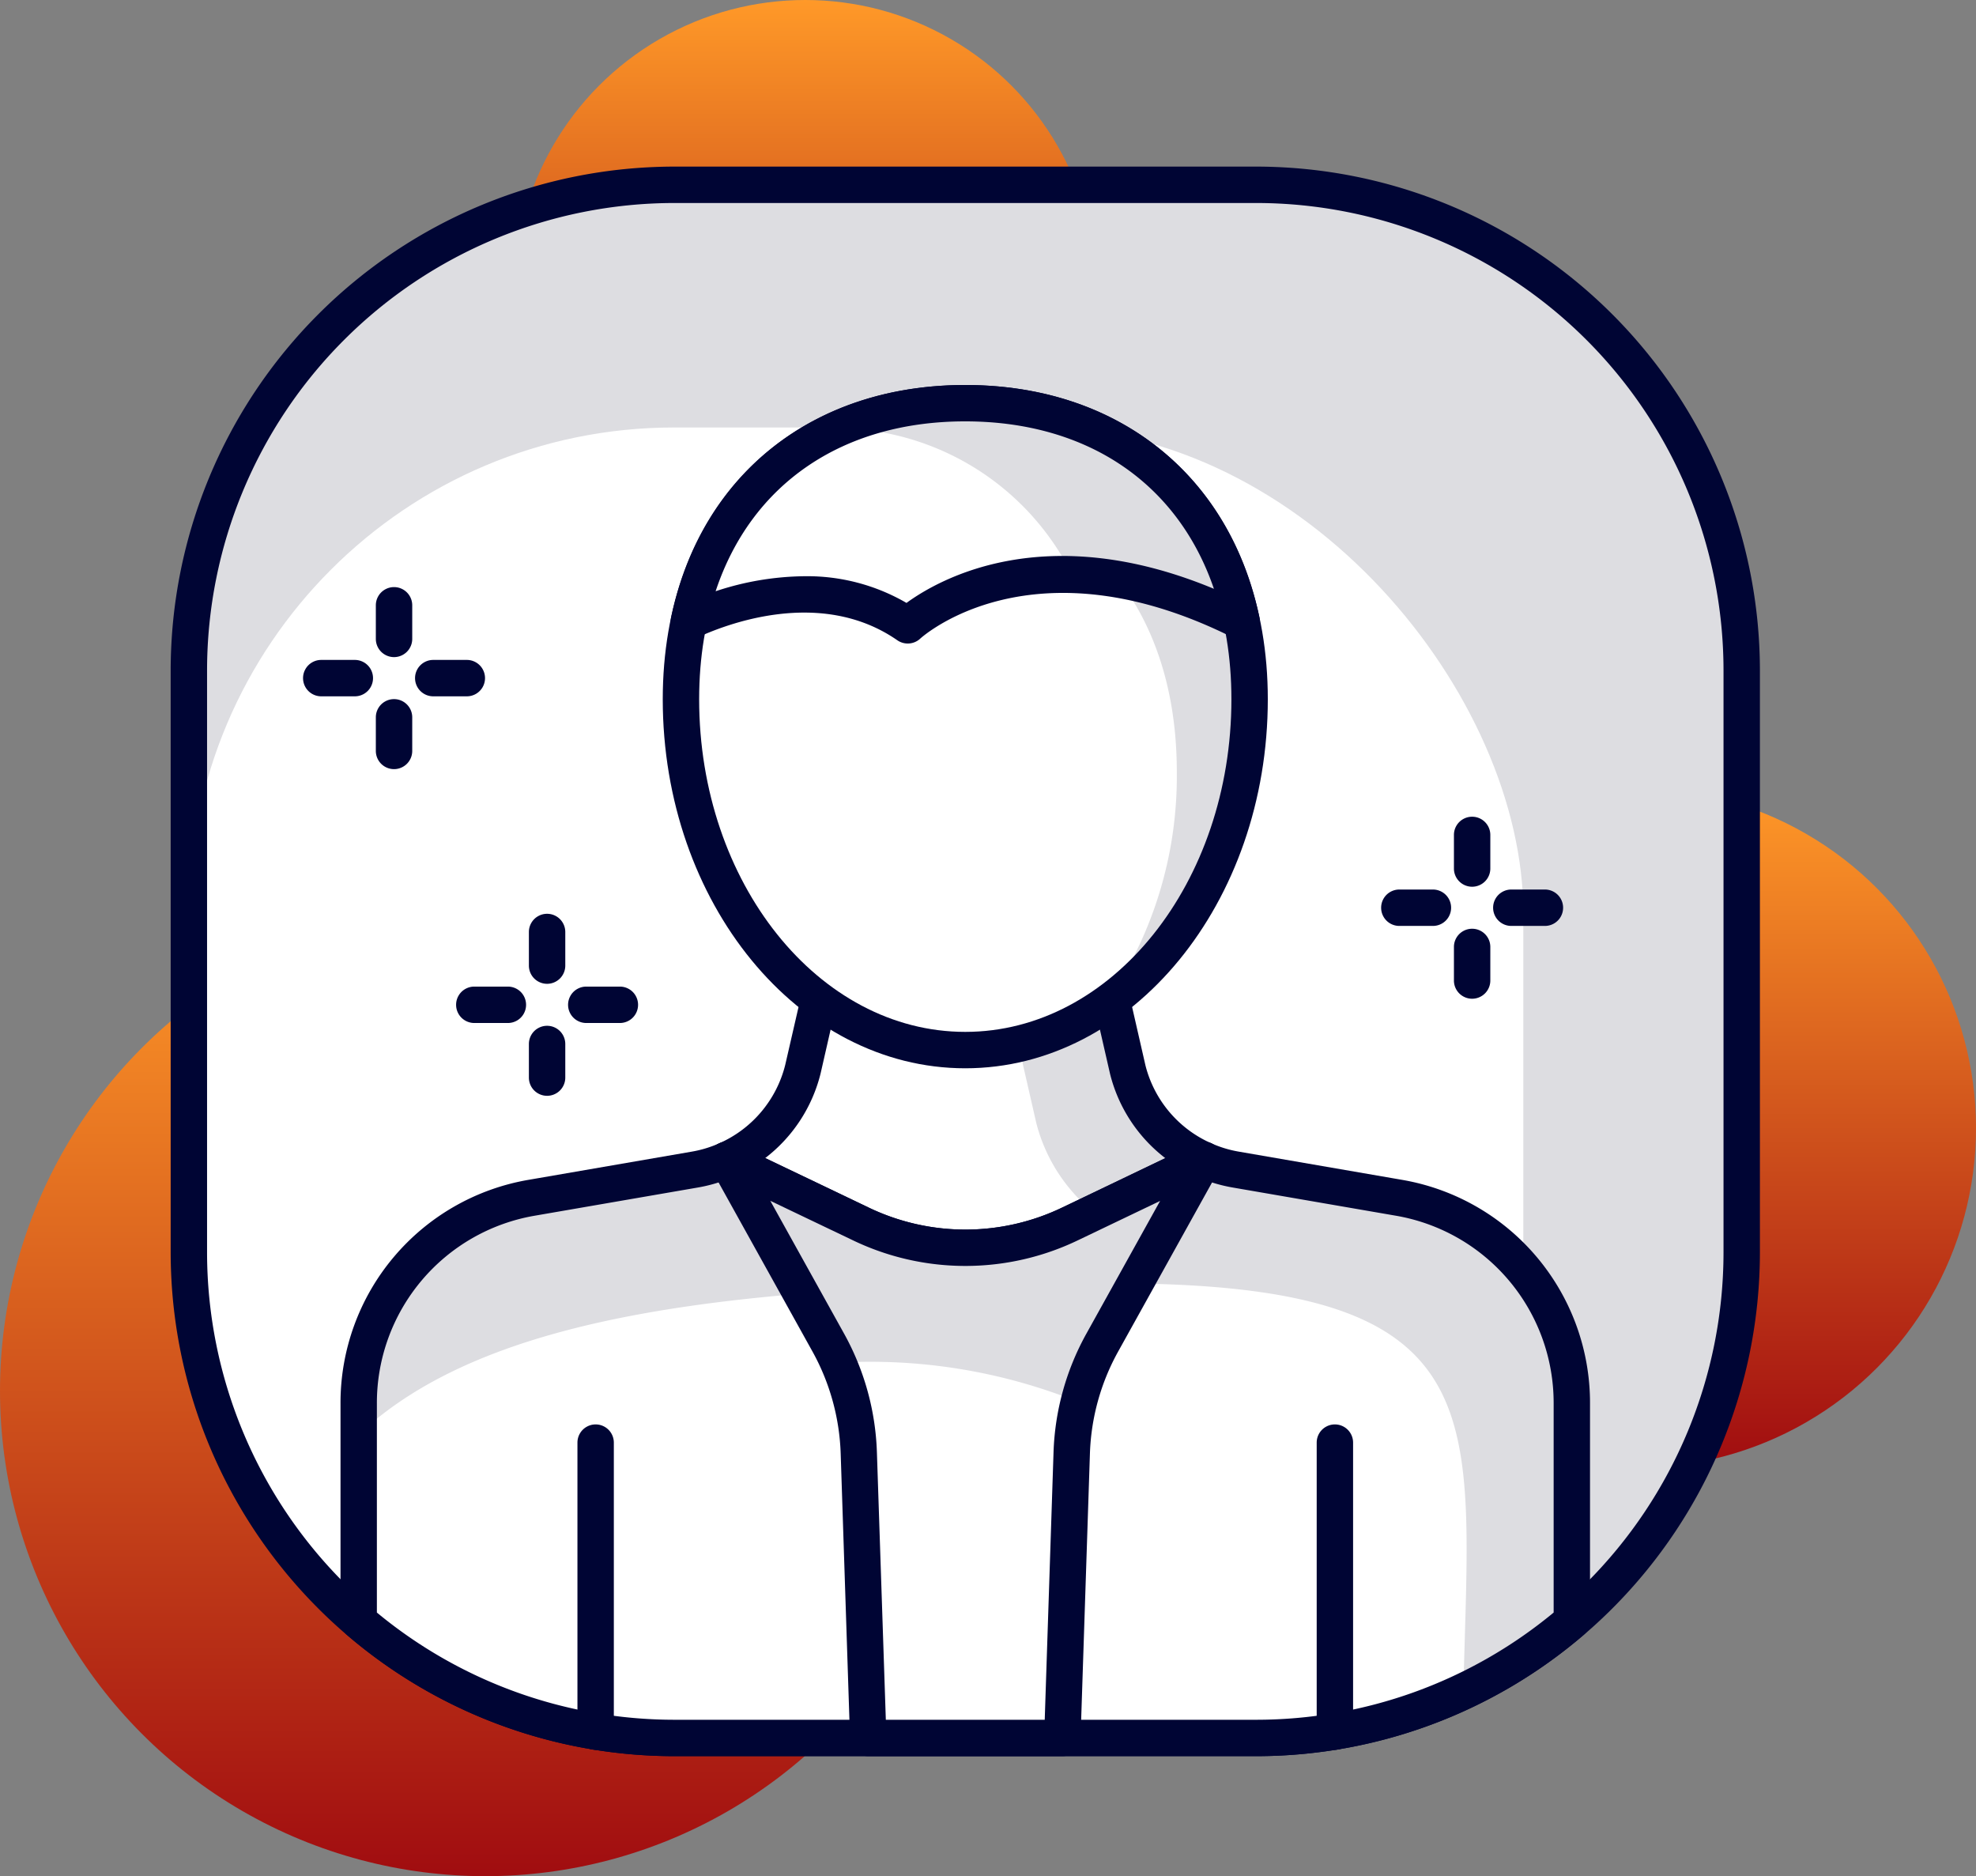 <svg xmlns="http://www.w3.org/2000/svg" xmlns:xlink="http://www.w3.org/1999/xlink" width="81.44" height="77.311" viewBox="0 0 81.44 77.311">
  <rect x="0" y="0" width="81.44" height="77.311" fill="#808080" stroke="none"/>
  <defs>
    <linearGradient id="linear-gradient" x1="0.5" x2="0.5" y2="1" gradientUnits="objectBoundingBox">
      <stop offset="0" stop-color="#ff9928"/>
      <stop offset="1" stop-color="#a00c10"/>
    </linearGradient>
  </defs>
  <g id="male_avatar" data-name="male avatar" transform="translate(-10.427 -95.423)">
    <g id="Group_14076" data-name="Group 14076">
      <circle id="Ellipse_1405" data-name="Ellipse 1405" cx="14" cy="14" r="14" transform="translate(63.867 127.907)" fill="url(#linear-gradient)"/>
    </g>
    <g id="Group_14077" data-name="Group 14077">
      <circle id="Ellipse_1406" data-name="Ellipse 1406" cx="12" cy="12" r="12" transform="translate(31.615 95.423)" fill="url(#linear-gradient)"/>
    </g>
    <g id="Group_14078" data-name="Group 14078">
      <circle id="Ellipse_1407" data-name="Ellipse 1407" cx="20" cy="20" r="20" transform="translate(10.427 132.733)" fill="url(#linear-gradient)"/>
    </g>
    <g id="Group_14111" data-name="Group 14111">
      <g id="Group_14079" data-name="Group 14079">
        <rect id="Rectangle_1287" data-name="Rectangle 1287" width="64.001" height="64" rx="20" transform="translate(18.21 103.038)" fill="#dddde1"/>
      </g>
      <g id="Group_14080" data-name="Group 14080">
        <rect id="Rectangle_1288" data-name="Rectangle 1288" width="55" height="54" rx="20" transform="translate(18.21 113.038)" fill="#fff"/>
      </g>
      <g id="Group_14081" data-name="Group 14081">
        <path id="Path_15525" data-name="Path 15525" d="M62.211,167.788h-24a20.774,20.774,0,0,1-20.75-20.75v-24a20.774,20.774,0,0,1,20.75-20.75h24a20.774,20.774,0,0,1,20.75,20.75v24A20.774,20.774,0,0,1,62.211,167.788Zm-24-64a19.272,19.272,0,0,0-19.25,19.25v24a19.272,19.272,0,0,0,19.25,19.25h24a19.272,19.272,0,0,0,19.25-19.25v-24a19.272,19.272,0,0,0-19.25-19.25Z" fill="#000534"/>
      </g>
      <g id="Group_14082" data-name="Group 14082">
        <path id="Path_15526" data-name="Path 15526" d="M68.079,144.778l-6.72-1.16a5.626,5.626,0,0,1-1.32-.4H40.382a5.641,5.641,0,0,1-1.32.4l-6.721,1.16a8.6,8.6,0,0,0-7.131,8.469v8.972a19.907,19.907,0,0,0,13,4.819h24a19.9,19.9,0,0,0,13-4.819v-8.972A8.6,8.6,0,0,0,68.079,144.778Z" fill="#fff"/>
      </g>
      <g id="Group_14083" data-name="Group 14083">
        <path id="Path_15527" data-name="Path 15527" d="M75.21,153.247a8.6,8.6,0,0,0-7.131-8.469l-6.72-1.16a5.626,5.626,0,0,1-1.32-.4H40.382a5.641,5.641,0,0,1-1.32.4l-6.721,1.16a8.6,8.6,0,0,0-7.131,8.469v1.287c5.283-4.951,15.451-6.23,31.064-6.23,16.058,0,14.714,5.344,14.466,16.813a20.055,20.055,0,0,0,4.47-2.9Z" fill="#dddde1"/>
      </g>
      <g id="Group_14084" data-name="Group 14084">
        <path id="Path_15528" data-name="Path 15528" d="M62.211,167.788h-24a20.737,20.737,0,0,1-13.488-5,.751.751,0,0,1-.262-.569v-8.972a9.325,9.325,0,0,1,7.753-9.208l6.722-1.161a4.768,4.768,0,0,0,1.142-.347.746.746,0,0,1,.305-.065H60.039a.746.746,0,0,1,.305.065,4.768,4.768,0,0,0,1.142.347l6.721,1.161h0a9.324,9.324,0,0,1,7.752,9.208v8.972a.75.75,0,0,1-.261.569A20.739,20.739,0,0,1,62.211,167.788ZM25.96,161.87a19.239,19.239,0,0,0,12.25,4.418h24A19.234,19.234,0,0,0,74.46,161.87v-8.623a7.829,7.829,0,0,0-6.508-7.73l-6.721-1.161a6.333,6.333,0,0,1-1.347-.39H40.537a6.324,6.324,0,0,1-1.348.39l-6.72,1.161a7.83,7.83,0,0,0-6.509,7.73Z" fill="#000534"/>
      </g>
      <g id="Group_14085" data-name="Group 14085">
        <path id="Path_15529" data-name="Path 15529" d="M44.216,136.429l-.7,3.062a5.577,5.577,0,0,1-3.134,3.726l5.516,2.637a10,10,0,0,0,8.634,0l5.507-2.636a5.577,5.577,0,0,1-3.134-3.726l-.7-3.062Z" fill="#fff"/>
      </g>
      <g id="Group_14086" data-name="Group 14086">
        <path id="Path_15530" data-name="Path 15530" d="M53.134,141.684a6.927,6.927,0,0,0,2.379,3.7l4.526-2.167a5.577,5.577,0,0,1-3.134-3.726l-.7-3.062-3.943,1.441Z" fill="#dddde1"/>
      </g>
      <g id="Group_14087" data-name="Group 14087">
        <path id="Path_15531" data-name="Path 15531" d="M50.213,147.589a10.736,10.736,0,0,1-4.638-1.057l-5.516-2.638a.751.751,0,0,1,.018-1.363,4.8,4.8,0,0,0,2.712-3.224l.7-3.045a.75.75,0,0,1,.731-.583H56.205a.752.752,0,0,1,.731.582l.7,3.062a4.789,4.789,0,0,0,2.708,3.208.749.749,0,0,1,.018,1.361l-5.506,2.637A10.743,10.743,0,0,1,50.213,147.589Zm-8.247-4.447,4.256,2.037a9.213,9.213,0,0,0,7.987,0l4.246-2.033a6.29,6.29,0,0,1-2.277-3.47l-.571-2.495H44.813l-.566,2.478A6.3,6.3,0,0,1,41.966,143.142Z" fill="#000534"/>
      </g>
      <g id="Group_14088" data-name="Group 14088">
        <path id="Path_15532" data-name="Path 15532" d="M61.929,124.236c0,7.985-5.246,14.457-11.719,14.457s-11.718-6.472-11.718-14.457,5.246-12.2,11.718-12.2S61.929,116.252,61.929,124.236Z" fill="#fff"/>
      </g>
      <g id="Group_14089" data-name="Group 14089">
        <path id="Path_15533" data-name="Path 15533" d="M61.929,124.236c0-7.984-5.246-12.2-11.719-12.2a11.246,11.246,0,0,0-9.756,4.9,12.238,12.238,0,0,1,6.756-1.9c6.472,0,11.719,4.215,11.719,12.2a16.42,16.42,0,0,1-2.962,9.583C59.524,134.339,61.929,129.638,61.929,124.236Z" fill="#dddde1"/>
      </g>
      <g id="Group_14090" data-name="Group 14090">
        <path id="Path_15534" data-name="Path 15534" d="M50.21,139.443c-6.875,0-12.468-6.821-12.468-15.207,0-7.745,5.01-12.948,12.468-12.948s12.469,5.2,12.469,12.948C62.679,132.622,57.086,139.443,50.21,139.443Zm0-26.655c-6.663,0-10.968,4.494-10.968,11.448,0,7.558,4.92,13.707,10.968,13.707s10.969-6.149,10.969-13.707C61.179,117.282,56.874,112.788,50.21,112.788Z" fill="#000534"/>
      </g>
      <g id="Group_14091" data-name="Group 14091">
        <path id="Path_15535" data-name="Path 15535" d="M65.444,167.525a.75.75,0,0,1-.75-.75V154.868a.75.75,0,0,1,1.5,0v11.907A.75.75,0,0,1,65.444,167.525Z" fill="#000534"/>
      </g>
      <g id="Group_14092" data-name="Group 14092">
        <path id="Path_15536" data-name="Path 15536" d="M34.976,167.527a.75.75,0,0,1-.75-.75V154.868a.75.75,0,0,1,1.5,0v11.909A.75.75,0,0,1,34.976,167.527Z" fill="#000534"/>
      </g>
      <g id="Group_14093" data-name="Group 14093">
        <path id="Path_15537" data-name="Path 15537" d="M60.039,143.217l-4.189,7.54a9.995,9.995,0,0,0-1.253,4.527l-.386,11.754h-8l-.386-11.754a10.007,10.007,0,0,0-1.253-4.527l-4.189-7.54,5.516,2.637a10,10,0,0,0,8.634,0Z" fill="#fff"/>
      </g>
      <g id="Group_14094" data-name="Group 14094">
        <path id="Path_15538" data-name="Path 15538" d="M54.9,153.206a9.98,9.98,0,0,1,.952-2.449l4.189-7.54-5.507,2.636a10,10,0,0,1-8.634,0l-5.516-2.637,4.189,7.54c.148.267.273.545.4.824.4-.02.8-.043,1.213-.043A22.966,22.966,0,0,1,54.9,153.206Z" fill="#dddde1"/>
      </g>
      <g id="Group_14095" data-name="Group 14095">
        <path id="Path_15539" data-name="Path 15539" d="M54.211,167.788h-8a.75.75,0,0,1-.75-.725l-.386-11.755a9.3,9.3,0,0,0-1.159-4.188l-4.188-7.539a.75.75,0,0,1,.979-1.041l5.516,2.639a9.213,9.213,0,0,0,7.987,0l5.506-2.637a.75.75,0,0,1,.979,1.041l-4.188,7.539a9.284,9.284,0,0,0-1.159,4.188l-.387,11.755A.748.748,0,0,1,54.211,167.788Zm-7.275-1.5h6.549l.363-11.029a10.792,10.792,0,0,1,1.346-4.867l3.046-5.483-3.384,1.62a10.7,10.7,0,0,1-9.281,0l-3.4-1.625,3.047,5.485a10.793,10.793,0,0,1,1.346,4.867Z" fill="#000534"/>
      </g>
      <g id="Group_14096" data-name="Group 14096">
        <path id="Path_15540" data-name="Path 15540" d="M47.84,121.19s4.9-4.6,13.764-.152c-1.22-5.9-5.852-9-11.394-9s-10.169,3.1-11.392,8.992C40.007,120.472,44.318,118.747,47.84,121.19Z" fill="#fff"/>
      </g>
      <g id="Group_14097" data-name="Group 14097">
        <path id="Path_15541" data-name="Path 15541" d="M54.615,119.109a16.634,16.634,0,0,1,6.989,1.929c-1.22-5.9-5.852-9-11.394-9a12.834,12.834,0,0,0-5.142,1.031A10.9,10.9,0,0,1,54.615,119.109Z" fill="#dddde1"/>
      </g>
      <g id="Group_14098" data-name="Group 14098">
        <path id="Path_15542" data-name="Path 15542" d="M47.84,121.94a.749.749,0,0,1-.427-.132c-3.176-2.206-7.138-.633-8.276-.1a.749.749,0,0,1-1.053-.831c1.227-5.915,5.874-9.59,12.126-9.59s10.905,3.678,12.129,9.6a.75.75,0,0,1-1.071.822c-8.3-4.168-12.869-.013-12.914.029A.748.748,0,0,1,47.84,121.94Zm-4.252-2.773a8.146,8.146,0,0,1,4.2,1.1c1.38-1.006,5.753-3.459,12.67-.581-1.486-4.351-5.219-6.9-10.252-6.9-5.07,0-8.822,2.588-10.285,7A11.92,11.92,0,0,1,43.588,119.167Z" fill="#000534"/>
      </g>
      <g id="Group_14099" data-name="Group 14099">
        <path id="Path_15543" data-name="Path 15543" d="M31.359,137.577H29.975a.75.75,0,1,1,0-1.5h1.384a.75.75,0,1,1,0,1.5Z" fill="#000534"/>
      </g>
      <g id="Group_14100" data-name="Group 14100">
        <path id="Path_15544" data-name="Path 15544" d="M35.975,137.577H34.59a.75.75,0,0,1,0-1.5h1.385a.75.75,0,1,1,0,1.5Z" fill="#000534"/>
      </g>
      <g id="Group_14101" data-name="Group 14101">
        <path id="Path_15545" data-name="Path 15545" d="M32.975,140.577a.75.75,0,0,1-.75-.75v-1.385a.75.75,0,0,1,1.5,0v1.385A.75.75,0,0,1,32.975,140.577Z" fill="#000534"/>
      </g>
      <g id="Group_14102" data-name="Group 14102">
        <path id="Path_15546" data-name="Path 15546" d="M32.975,135.962a.75.75,0,0,1-.75-.75v-1.385a.75.75,0,0,1,1.5,0v1.385A.75.75,0,0,1,32.975,135.962Z" fill="#000534"/>
      </g>
      <g id="Group_14103" data-name="Group 14103">
        <path id="Path_15547" data-name="Path 15547" d="M69.484,133.577H68.1a.75.75,0,0,1,0-1.5h1.384a.75.75,0,0,1,0,1.5Z" fill="#000534"/>
      </g>
      <g id="Group_14104" data-name="Group 14104">
        <path id="Path_15548" data-name="Path 15548" d="M74.1,133.577H72.715a.75.75,0,0,1,0-1.5H74.1a.75.75,0,0,1,0,1.5Z" fill="#000534"/>
      </g>
      <g id="Group_14105" data-name="Group 14105">
        <path id="Path_15549" data-name="Path 15549" d="M71.1,136.577a.75.75,0,0,1-.75-.75v-1.384a.75.75,0,0,1,1.5,0v1.384A.75.75,0,0,1,71.1,136.577Z" fill="#000534"/>
      </g>
      <g id="Group_14106" data-name="Group 14106">
        <path id="Path_15550" data-name="Path 15550" d="M71.1,131.962a.75.75,0,0,1-.75-.75v-1.385a.75.75,0,0,1,1.5,0v1.385A.75.75,0,0,1,71.1,131.962Z" fill="#000534"/>
      </g>
      <g id="Group_14107" data-name="Group 14107">
        <path id="Path_15551" data-name="Path 15551" d="M25.051,124.116H23.667a.75.75,0,0,1,0-1.5h1.384a.75.75,0,1,1,0,1.5Z" fill="#000534"/>
      </g>
      <g id="Group_14108" data-name="Group 14108">
        <path id="Path_15552" data-name="Path 15552" d="M29.667,124.116H28.283a.75.75,0,0,1,0-1.5h1.384a.75.75,0,0,1,0,1.5Z" fill="#000534"/>
      </g>
      <g id="Group_14109" data-name="Group 14109">
        <path id="Path_15553" data-name="Path 15553" d="M26.667,127.116a.75.75,0,0,1-.75-.75v-1.385a.75.75,0,1,1,1.5,0v1.385A.75.75,0,0,1,26.667,127.116Z" fill="#000534"/>
      </g>
      <g id="Group_14110" data-name="Group 14110">
        <path id="Path_15554" data-name="Path 15554" d="M26.667,122.5a.75.75,0,0,1-.75-.75v-1.385a.75.75,0,0,1,1.5,0v1.385A.75.75,0,0,1,26.667,122.5Z" fill="#000534"/>
      </g>
    </g>
  </g>
</svg>
